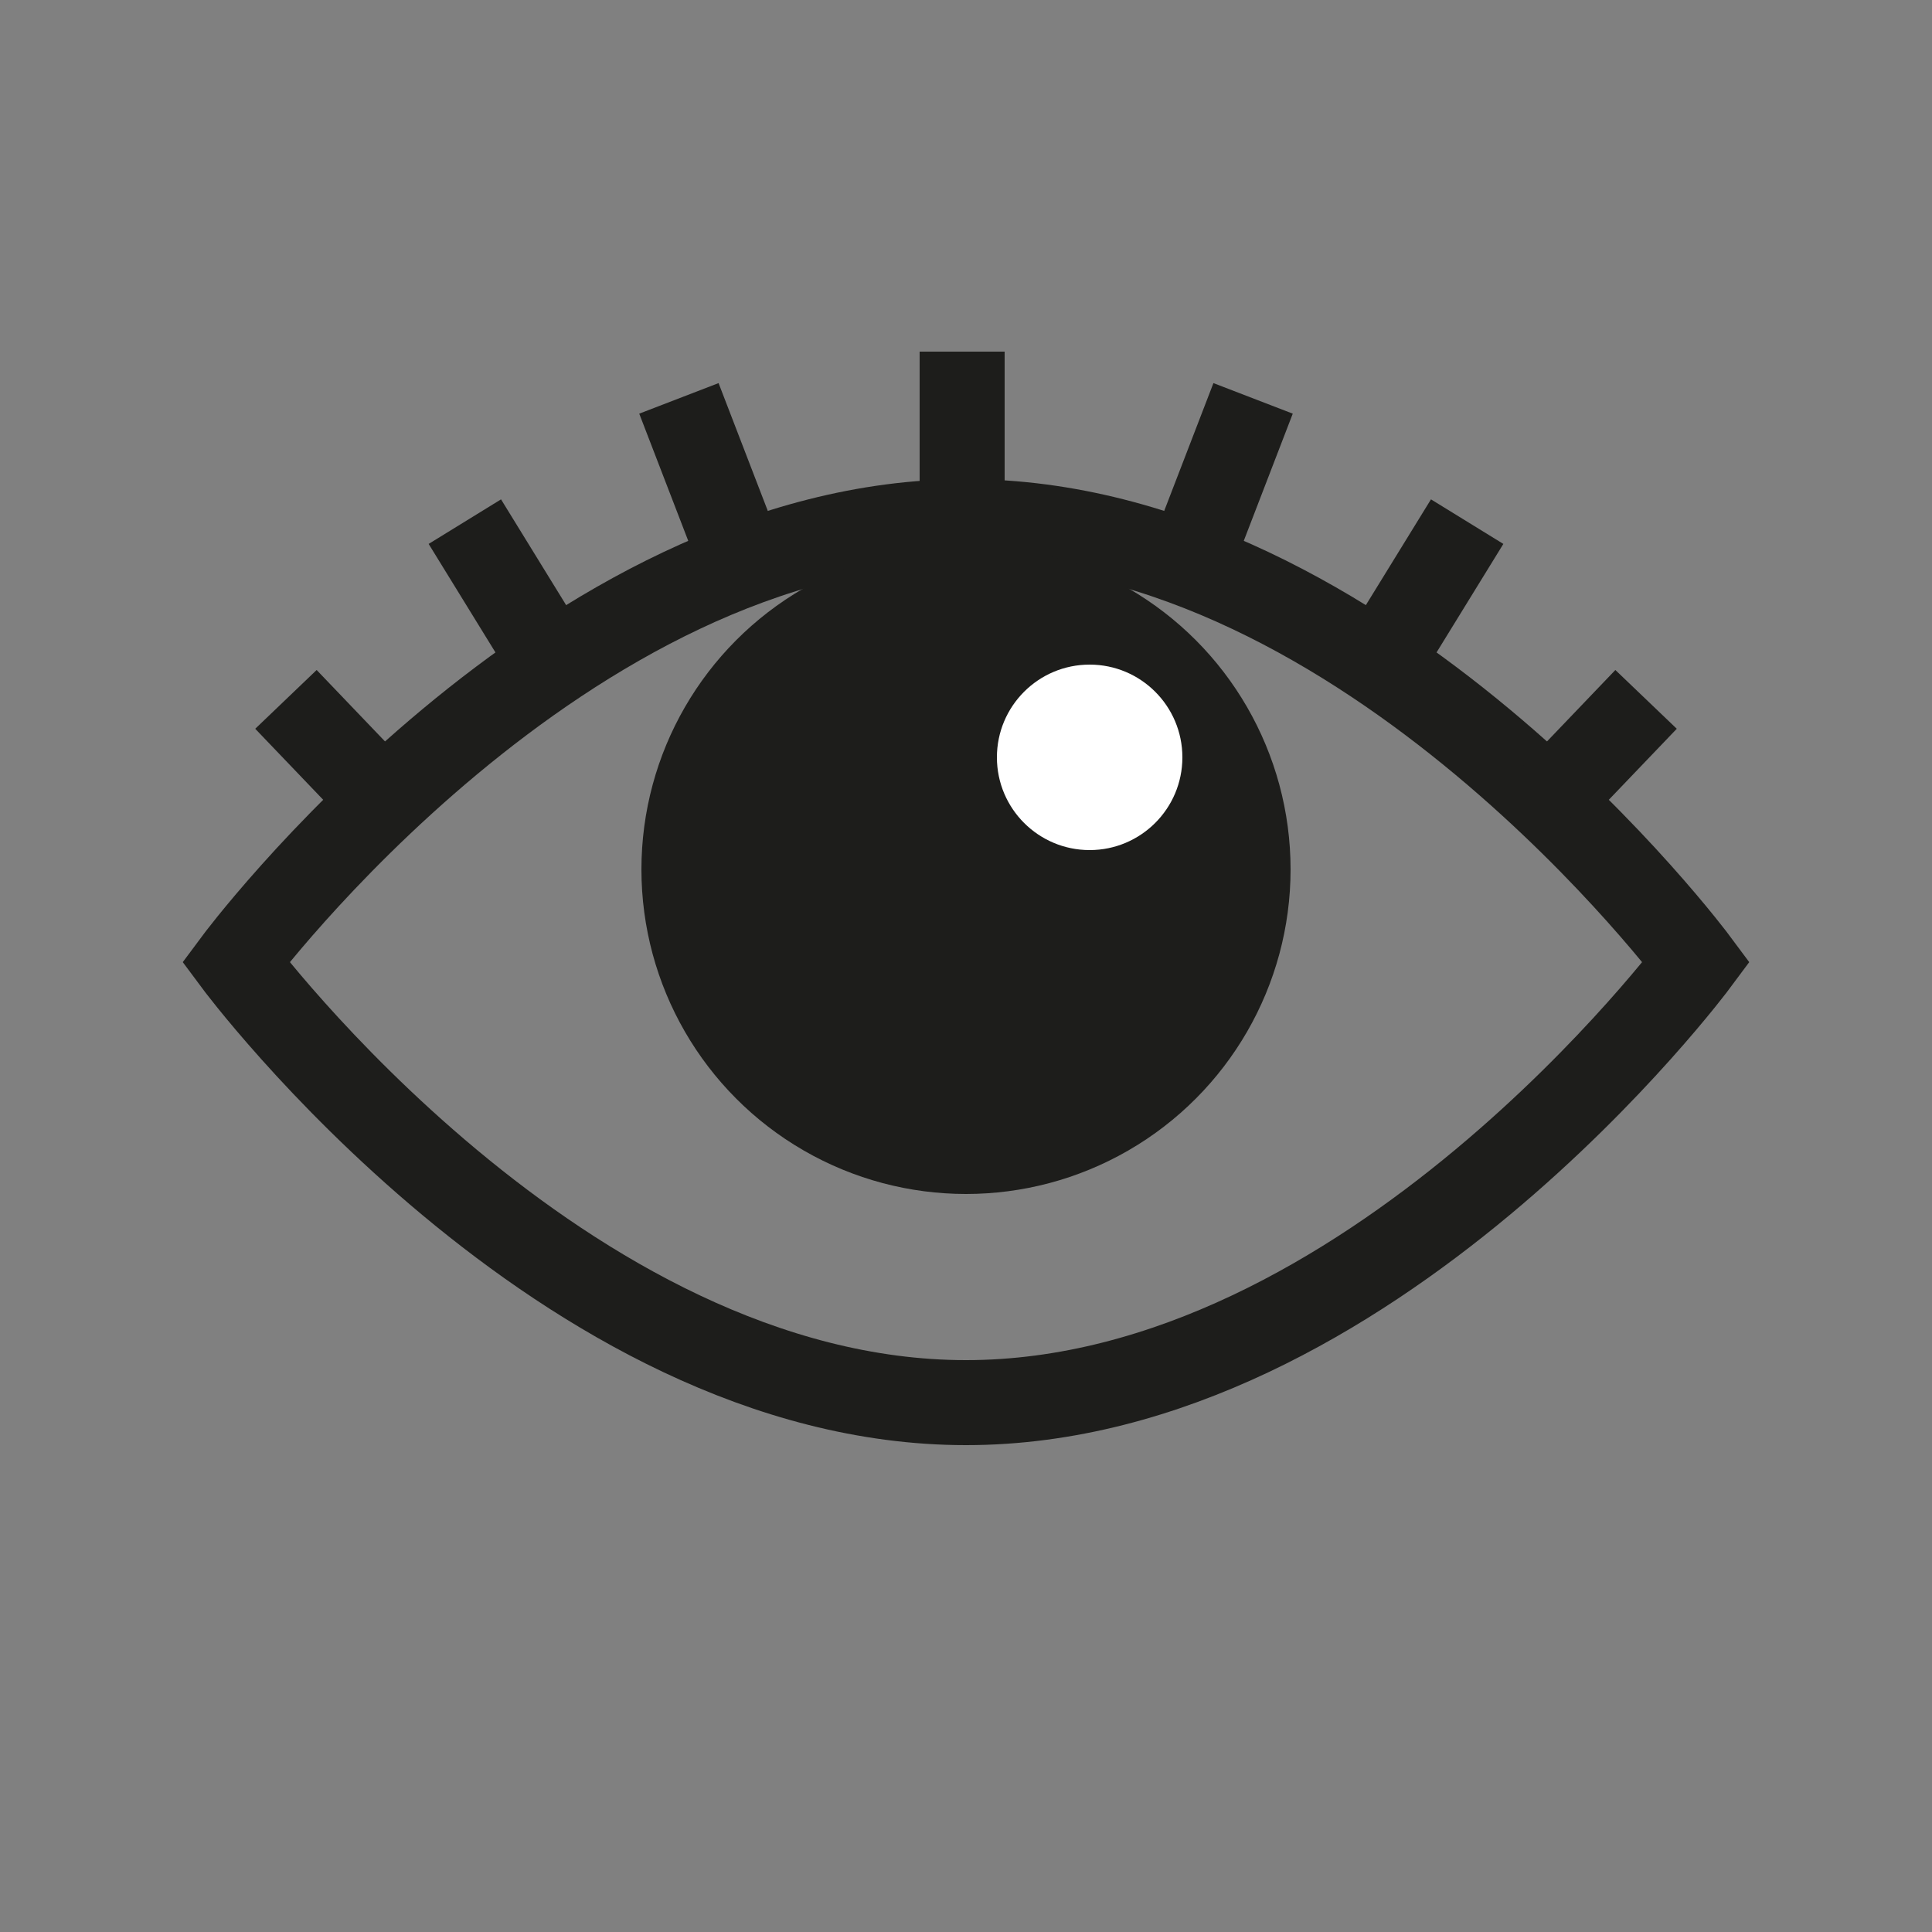 <?xml version="1.0" encoding="UTF-8"?>
<!-- Generator: Adobe Illustrator 22.1.0, SVG Export Plug-In . SVG Version: 6.00 Build 0)  -->
<svg xmlns="http://www.w3.org/2000/svg" xmlns:xlink="http://www.w3.org/1999/xlink" version="1.1" id="Livello_1" x="0px" y="0px" viewBox="0 0 500 500" style="enable-background:new 0 0 500 500;" xml:space="preserve">
<rect x="0" y="0" width="500" height="500" fill="#808080" stroke="none"/>
<style type="text/css">
	.st0{fill:none;stroke:#1D1D1B;stroke-width:22;stroke-miterlimit:10;}
	.st1{fill:#1D1D1B;}
	.st2{fill:#FFFFFF;}
</style>
<title>mapcontrol</title>
<path class="st0" d="M439,249c0,0-84.6,114-189,114S61,249,61,249s84.6-114,189-114S439,249,439,249z"></path>
<circle class="st1" cx="250" cy="225" r="84"></circle>
<circle class="st2" cx="282" cy="196" r="24"></circle>
<line class="st0" x1="249" y1="141" x2="249" y2="91"></line>
<line class="st0" x1="190.3" y1="141" x2="175.7" y2="103.1"></line>
<line class="st0" x1="141.6" y1="169.6" x2="120.3" y2="135"></line>
<line class="st0" x1="98.5" y1="206.6" x2="74" y2="181"></line>
<line class="st0" x1="309.7" y1="141" x2="324.3" y2="103.1"></line>
<line class="st0" x1="358.4" y1="169.6" x2="379.7" y2="135"></line>
<line class="st0" x1="401.5" y1="206.6" x2="426" y2="181"></line>
</svg>

